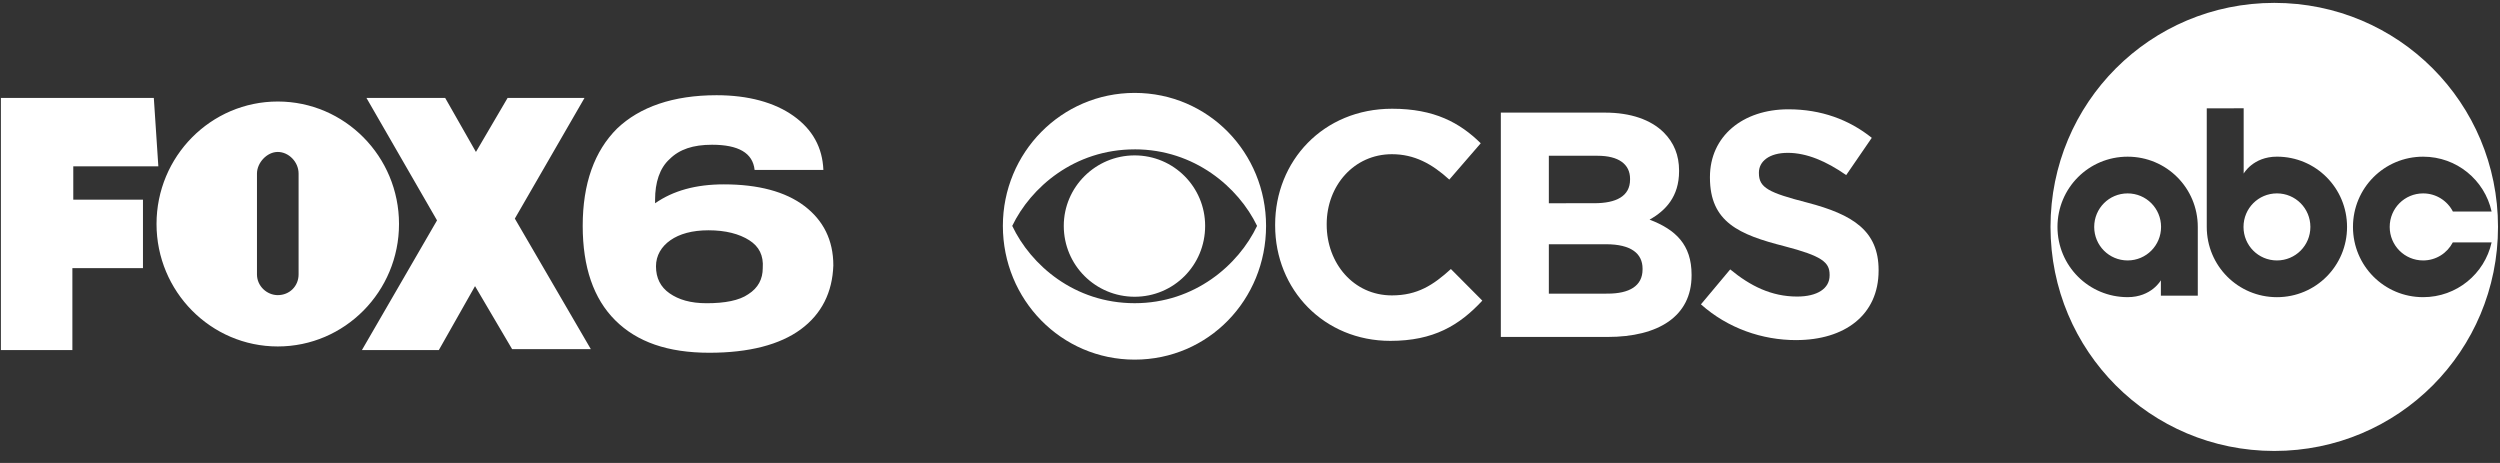 <?xml version="1.0" encoding="UTF-8"?> <svg xmlns="http://www.w3.org/2000/svg" width="216" height="40" viewBox="0 0 216 40" fill="none"><rect x="0" y="0" width="216" height="40" fill="#333333" stroke="none"/> <path fill-rule="evenodd" clip-rule="evenodd" d="M177.164 19.605C177.164 8.888 185.777 0.249 196.5 0.249C207.222 0.249 215.828 8.888 215.828 19.605C215.828 30.323 207.222 38.962 196.5 38.962C185.778 38.962 177.164 30.323 177.164 19.605ZM177.766 19.606C177.766 16.247 180.464 13.537 183.827 13.537V13.537C187.191 13.537 189.889 16.246 189.889 19.606V25.543H186.7V24.216C186.7 24.216 185.893 25.674 183.827 25.674C180.464 25.674 177.766 22.965 177.766 19.606ZM186.716 19.606C186.716 18.003 185.431 16.71 183.827 16.71C182.224 16.71 180.939 18.003 180.939 19.606C180.939 21.209 182.224 22.502 183.827 22.502C185.431 22.502 186.716 21.209 186.716 19.606ZM190.664 9.358V19.606C190.664 22.965 193.365 25.676 196.728 25.676C200.091 25.676 202.785 22.965 202.785 19.606C202.785 16.246 200.091 13.535 196.728 13.535C194.663 13.535 193.853 14.997 193.853 14.997V9.357L190.664 9.358ZM196.728 16.709C198.331 16.709 199.617 18.003 199.617 19.606C199.617 21.209 198.332 22.502 196.728 22.502C195.124 22.502 193.839 21.209 193.839 19.606C193.839 18.003 195.124 16.709 196.728 16.709ZM203.297 19.606C203.297 16.247 205.995 13.537 209.359 13.537L209.359 13.537C212.264 13.537 214.673 15.559 215.275 18.276H211.929C211.45 17.346 210.481 16.71 209.359 16.71C207.755 16.71 206.47 18.003 206.47 19.606C206.47 21.209 207.755 22.502 209.359 22.502C210.478 22.502 211.441 21.868 211.922 20.943H215.275C214.671 23.656 212.262 25.675 209.359 25.675C205.995 25.675 203.297 22.965 203.297 19.606Z" fill="white"></path> <g clip-path="url(#clip0_1631_34126)"> <path d="M98.035 8.027C91.692 8.027 86.648 13.206 86.648 19.515C86.648 25.892 91.692 31.072 98.035 31.072C104.411 31.072 109.388 25.893 109.388 19.517C109.389 13.208 104.411 8.027 98.035 8.027ZM98.035 12.903C103.214 12.903 107.008 16.192 108.611 19.517C107.008 22.892 103.214 26.196 98.035 26.196C92.823 26.196 89.059 22.89 87.457 19.517C89.059 16.193 92.824 12.905 98.035 12.905V12.903ZM98.035 13.426C94.661 13.426 91.91 16.157 91.91 19.515C91.91 22.923 94.661 25.639 98.035 25.639C101.409 25.639 104.124 22.923 104.124 19.517C104.124 16.159 101.409 13.426 98.035 13.426Z" fill="white"></path> <path d="M120.278 9.395C114.322 9.395 110.172 13.915 110.172 19.414V19.48C110.172 25.047 114.407 29.451 120.127 29.451C123.855 29.451 126.082 28.118 128.073 25.975L125.357 23.244C123.838 24.626 122.47 25.522 120.26 25.522C116.936 25.522 114.626 22.736 114.626 19.414V19.364C114.626 16.041 116.987 13.323 120.26 13.323C122.2 13.323 123.718 14.15 125.22 15.517L127.936 12.378C126.131 10.608 123.939 9.395 120.278 9.395Z" fill="white"></path> <path d="M129.672 9.73V29.112H138.899C143.267 29.112 146.152 27.343 146.152 23.801V23.733C146.152 21.135 144.77 19.835 142.524 18.976C143.908 18.201 145.072 16.986 145.072 14.793V14.743C145.072 13.409 144.633 12.329 143.739 11.436C142.627 10.34 140.889 9.73 138.678 9.73H129.672ZM133.82 13.458H138.038C139.844 13.458 140.837 14.184 140.837 15.449V15.517C140.837 16.951 139.64 17.558 137.751 17.558L133.82 17.56V13.458ZM133.82 21.103H138.764C140.939 21.103 141.917 21.913 141.917 23.212V23.279C141.917 24.712 140.771 25.37 138.899 25.37L133.82 25.372V21.103Z" fill="white"></path> <path d="M154.519 9.444C150.572 9.444 147.739 11.771 147.739 15.296V15.348C147.739 19.196 150.268 20.276 154.165 21.271C157.404 22.113 158.078 22.653 158.078 23.732V23.801C158.078 24.93 157.014 25.622 155.277 25.622C153.05 25.622 151.229 24.71 149.49 23.276L146.961 26.296C149.289 28.371 152.257 29.385 155.193 29.385V29.383C159.376 29.383 162.311 27.222 162.311 23.379V23.328C162.311 19.938 160.085 18.535 156.154 17.507C152.815 16.646 151.97 16.225 151.97 14.96V14.909C151.97 13.965 152.83 13.206 154.467 13.206C156.104 13.206 157.791 13.93 159.512 15.127L161.722 11.908C159.764 10.339 157.353 9.444 154.519 9.444Z" fill="white"></path> </g> <g clip-path="url(#clip1_1631_34126)"> <path d="M38.463 8.46L41.121 13.128L43.857 8.46H50.502L44.482 18.886L51.049 30.167H44.248L41.043 24.721L37.916 30.245H31.27L37.759 19.041L31.661 8.46L38.463 8.46ZM0.078 8.46H13.29L13.681 14.373H6.332V17.252H12.352V23.166H6.254V30.246H0.078L0.078 8.46ZM8.99 39.426H7.349V34.836L5.16 39.426H3.752L1.72 34.758V39.426H0V32.501H2.267L4.534 37.481L6.801 32.501H9.068V39.426H8.99ZM12.821 32.501V39.426H11.101V32.501H12.821ZM24 8.771C29.785 8.771 34.475 13.517 34.475 19.352C34.475 25.188 29.785 29.934 24 29.934C18.215 29.934 13.524 25.188 13.524 19.352C13.524 13.517 18.215 8.771 24 8.771ZM24 13.128C23.062 13.128 22.202 14.062 22.202 14.996V23.709C22.202 24.721 23.062 25.499 24 25.499C25.016 25.499 25.798 24.721 25.798 23.709V14.996C25.798 13.984 24.938 13.128 24 13.128ZM20.169 39.426H14.853V32.501H16.573V38.025H20.169V39.426ZM22.045 32.501L23.453 37.169L25.094 32.501H26.814L28.378 37.169L29.785 32.501H31.583L29.316 39.426H27.518L25.876 34.368L24.156 39.426H22.436L20.247 32.501H22.045ZM36.039 32.501L39.166 39.426H37.289L36.664 37.947H33.615L32.99 39.426H31.114L34.397 32.501H36.039ZM35.101 34.446L34.163 36.547H36.039L35.101 34.446ZM47.061 36.391C47.061 38.492 45.889 39.581 43.543 39.581C41.198 39.581 40.026 38.492 40.026 36.391V32.501H41.745V36.236C41.745 37.558 42.293 38.181 43.543 38.181C44.247 38.181 44.716 37.947 45.029 37.636C45.341 37.247 45.341 36.858 45.341 36.236V32.501H47.061L47.061 36.391ZM54.254 39.426L51.752 36.236L50.892 37.014V39.426H49.172V32.501H50.814V35.146L53.706 32.501H55.974L52.925 35.146L56.365 39.347H54.254L54.254 39.426ZM63.478 33.979H59.1V35.146H63.009V36.547H59.1V38.025H63.478V39.425H57.302V32.501H63.478V33.979ZM71.218 32.501V33.979H66.762V35.146H70.671V36.547H66.762V38.025H71.218V39.425H65.042V32.501L71.218 32.501ZM61.915 8.227C64.651 8.227 66.918 8.849 68.56 10.016C70.202 11.183 71.062 12.739 71.14 14.684H65.199C65.042 13.206 63.791 12.506 61.524 12.506C59.883 12.506 58.71 12.895 57.85 13.751C56.99 14.529 56.599 15.774 56.599 17.252V17.563C58.163 16.474 60.117 15.929 62.541 15.929C65.511 15.929 67.857 16.552 69.499 17.796C71.14 19.041 72 20.753 72 22.931C71.922 25.266 70.984 27.133 69.186 28.456C67.388 29.778 64.73 30.478 61.29 30.478C57.694 30.478 55.036 29.545 53.16 27.677C51.284 25.81 50.346 23.087 50.346 19.508C50.346 15.852 51.362 13.05 53.316 11.106C55.271 9.239 58.163 8.227 61.915 8.227L61.915 8.227ZM61.212 19.897C59.804 19.897 58.71 20.208 57.928 20.753C57.147 21.297 56.677 22.075 56.677 23.009C56.677 24.02 57.068 24.799 57.85 25.343C58.632 25.888 59.648 26.199 61.055 26.199C62.619 26.199 63.87 25.966 64.651 25.421C65.511 24.876 65.902 24.098 65.902 23.165C65.98 22.075 65.589 21.297 64.73 20.753C63.87 20.208 62.697 19.897 61.212 19.897Z" fill="white"></path> </g> <defs> <clipPath id="clip0_1631_34126"> <rect width="75.661" height="23.045" fill="white" transform="translate(86.641 8.027)"></rect> </clipPath> <clipPath id="clip1_1631_34126"> <rect width="72" height="22.645" fill="white" transform="translate(0 8.227)"></rect> </clipPath> </defs> </svg> 